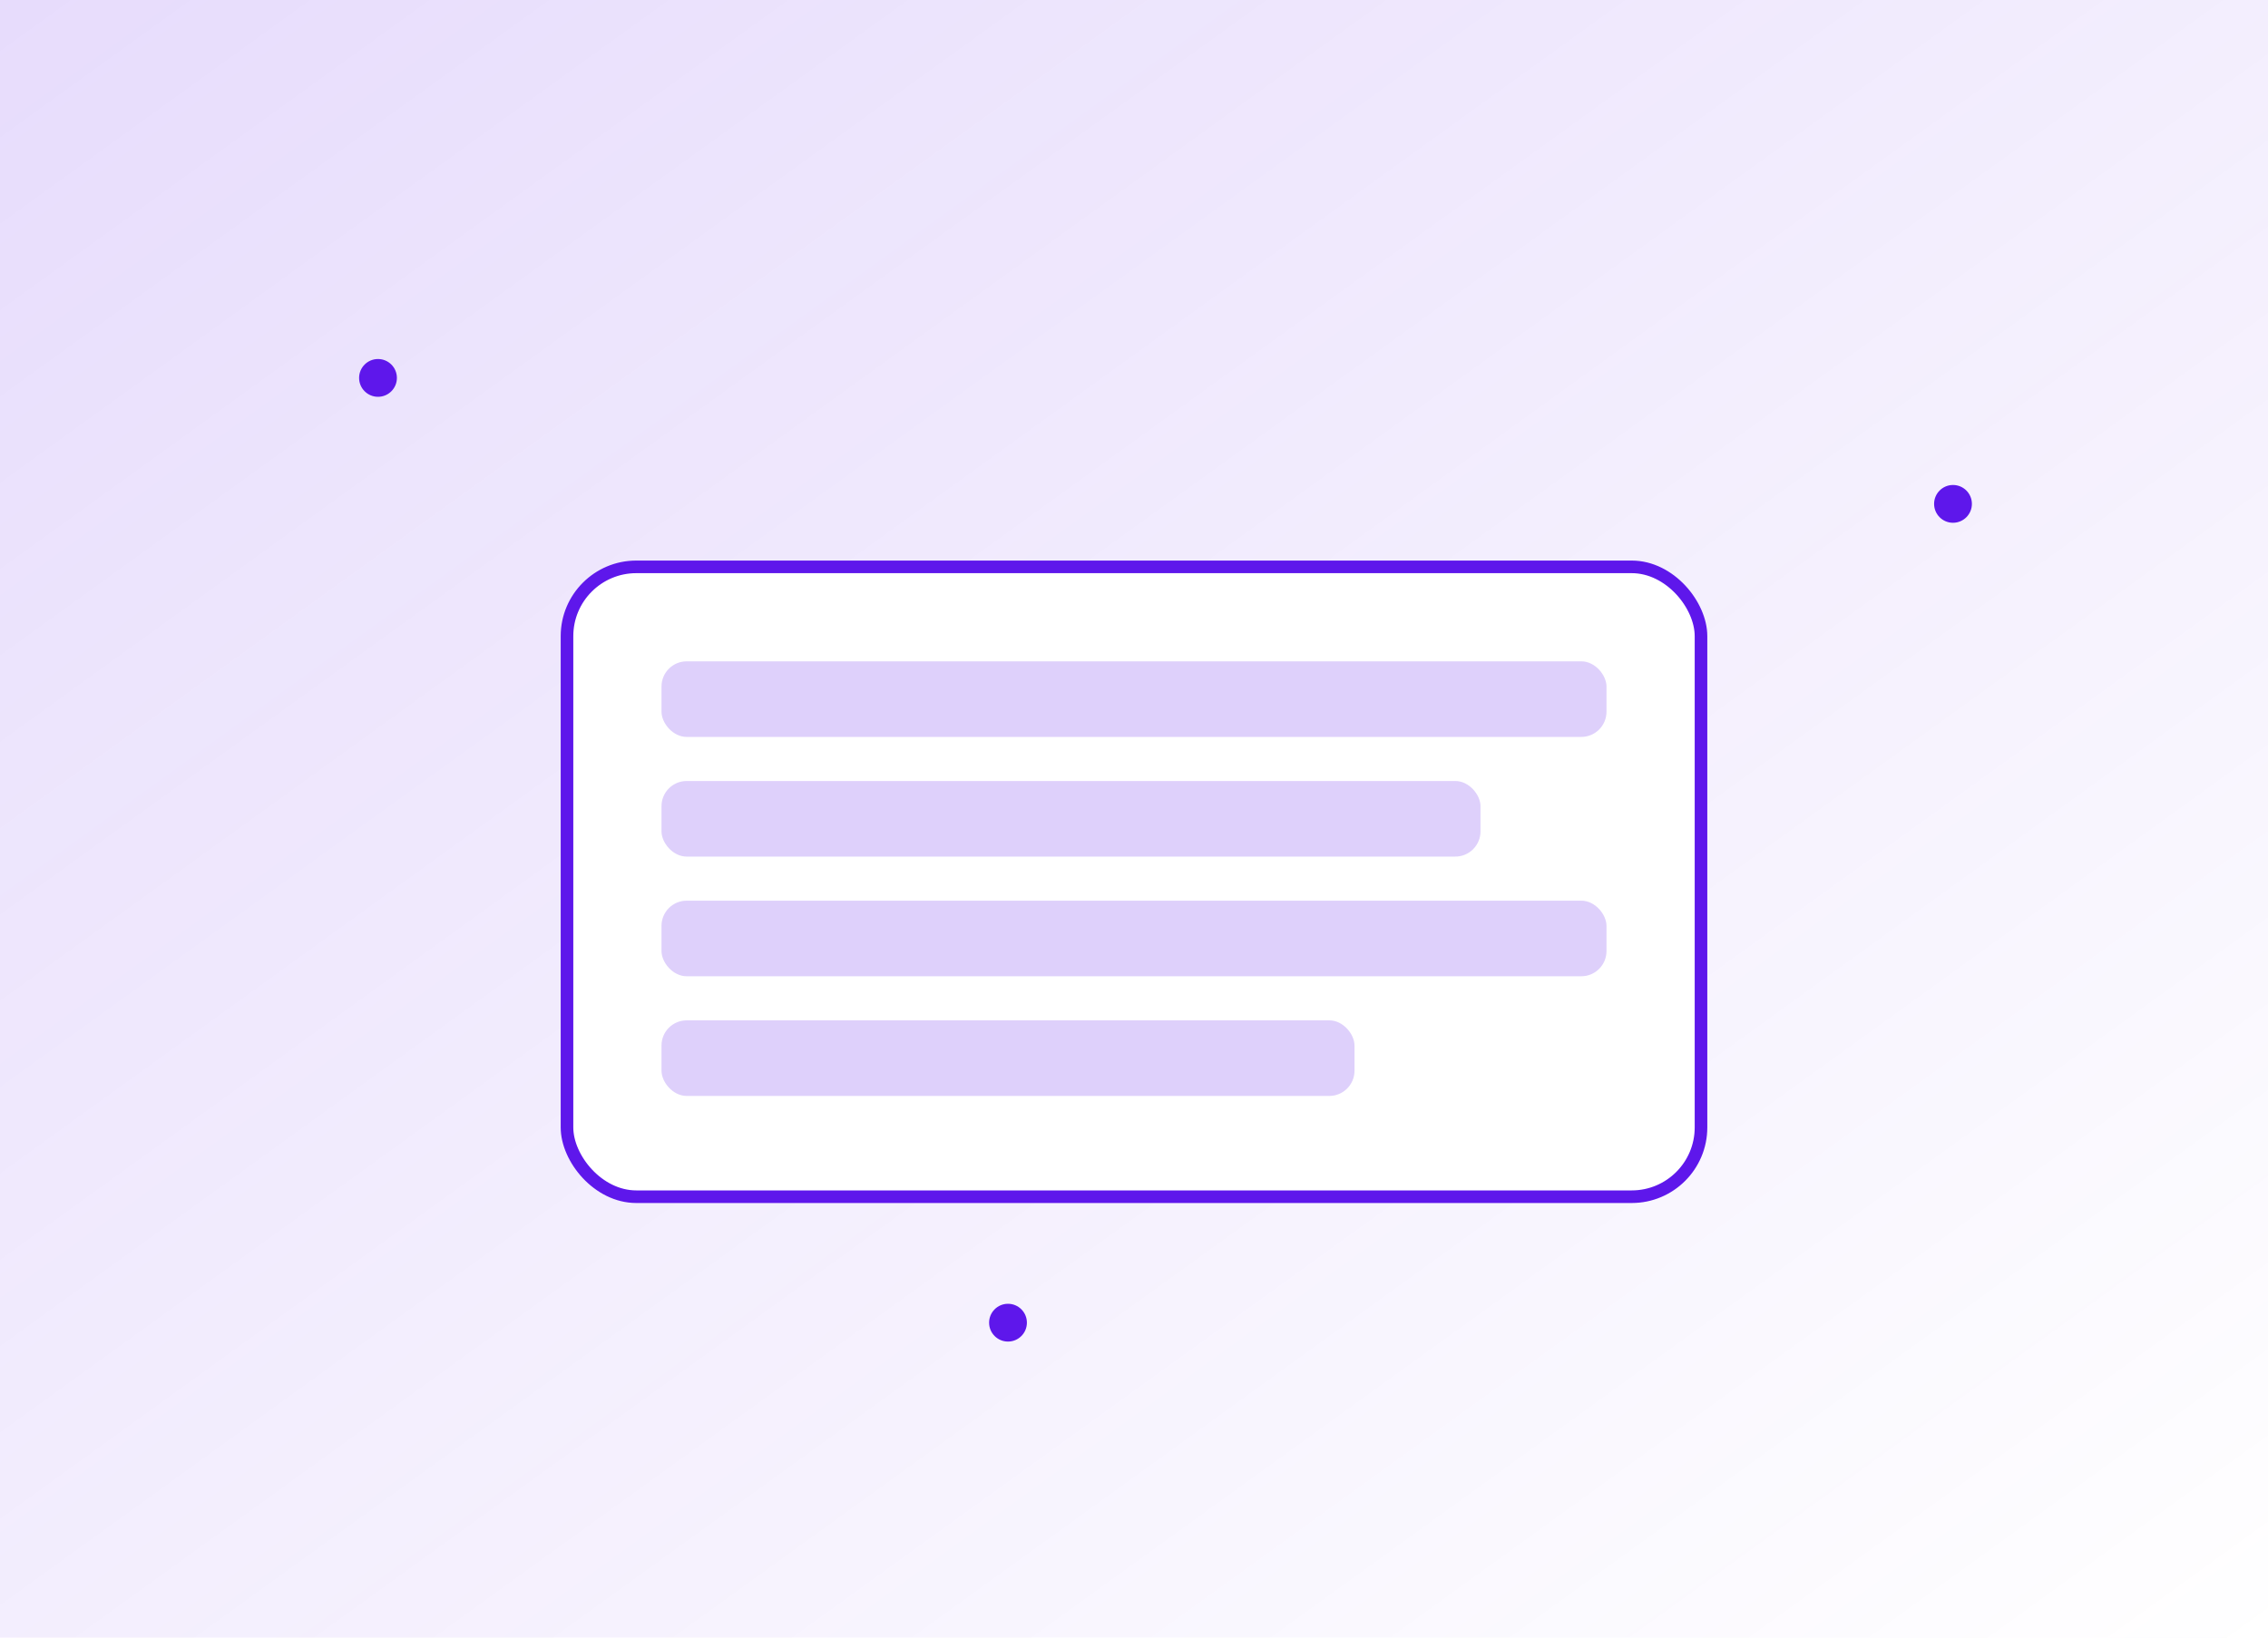 <svg xmlns="http://www.w3.org/2000/svg" viewBox="0 0 720 520">
  <defs>
    <linearGradient id="g" x1="0" x2="1" y1="0" y2="1">
      <stop offset="0" stop-color="#5E17EB" stop-opacity="0.15"/>
      <stop offset="1" stop-color="#5E17EB" stop-opacity="0"/>
    </linearGradient>
  </defs>
  <rect width="720" height="520" fill="url(#g)"/>
  <g fill="#5E17EB">
    <circle cx="120" cy="120" r="6"/>
    <circle cx="620" cy="160" r="6"/>
    <circle cx="320" cy="420" r="6"/>
    <rect x="180" y="180" width="360" height="200" rx="22" fill="#ffffff" stroke="#5E17EB" stroke-width="4"/>
    <rect x="210" y="210" width="300" height="24" rx="8" fill="#5E17EB" opacity="0.2"/>
    <rect x="210" y="248" width="260" height="24" rx="8" fill="#5E17EB" opacity="0.2"/>
    <rect x="210" y="286" width="300" height="24" rx="8" fill="#5E17EB" opacity="0.2"/>
    <rect x="210" y="324" width="220" height="24" rx="8" fill="#5E17EB" opacity="0.2"/>
  </g>
</svg>
